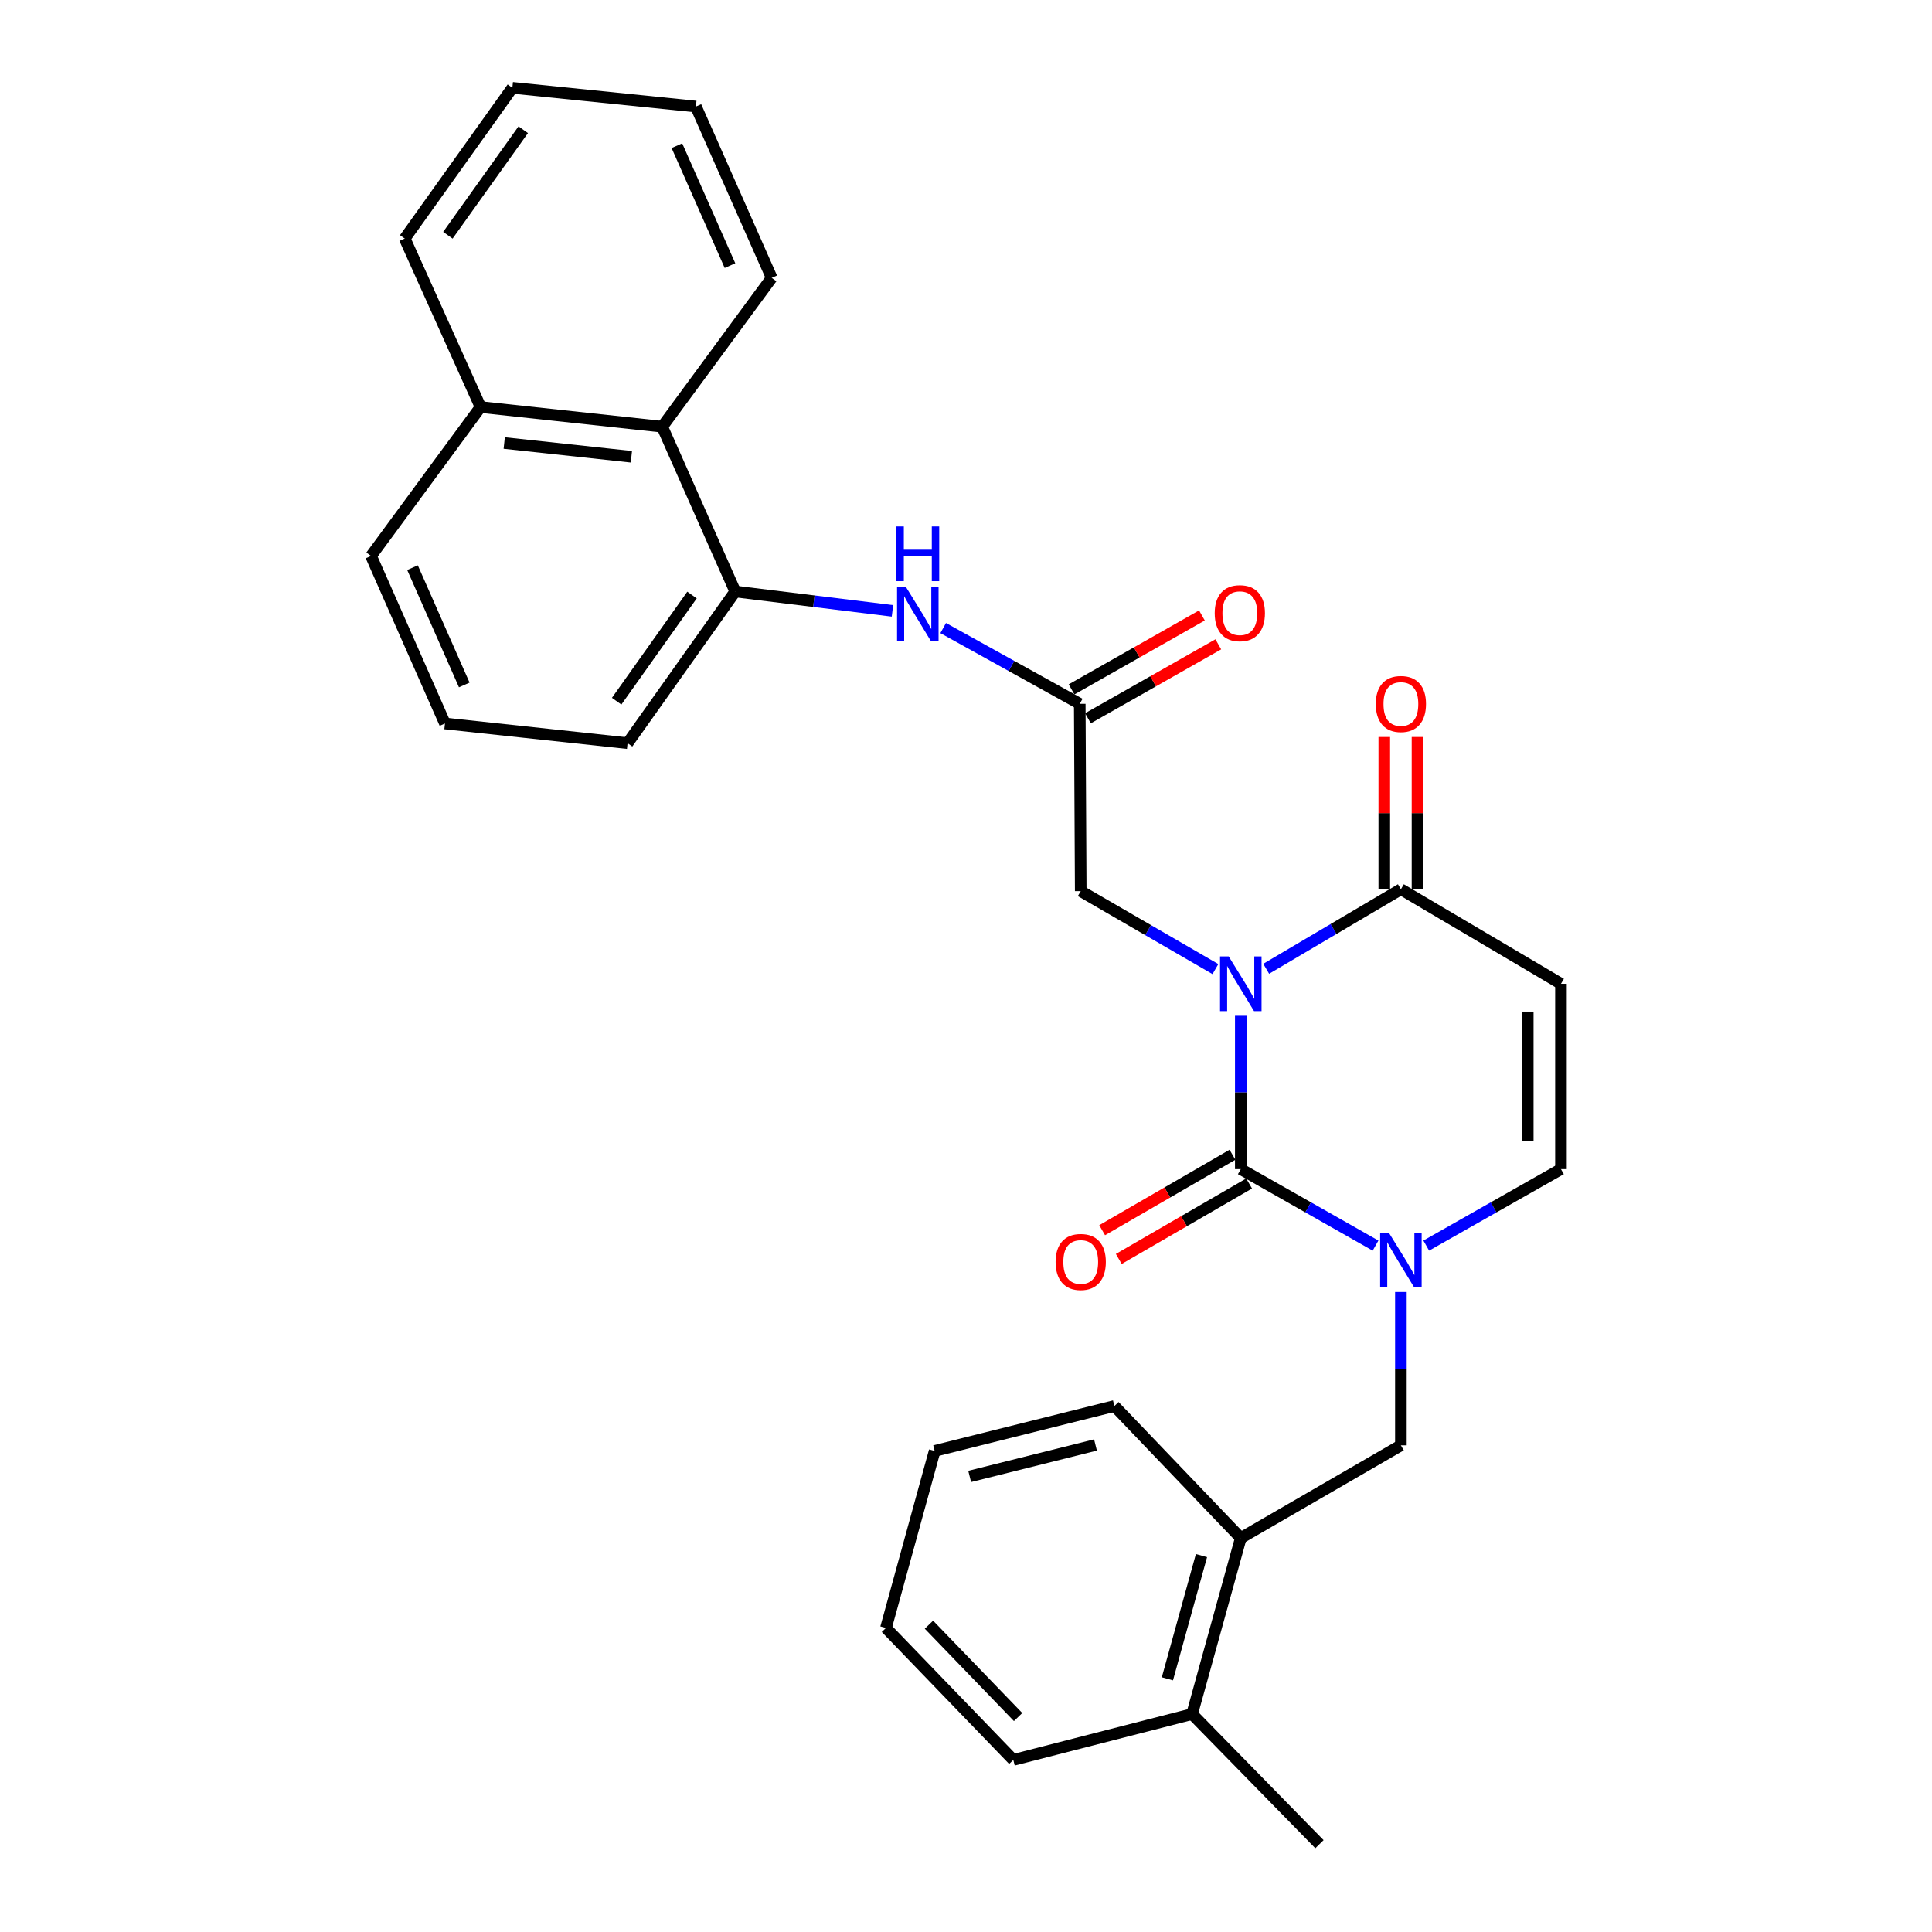 <?xml version='1.0' encoding='iso-8859-1'?>
<svg version='1.1' baseProfile='full'
              xmlns='http://www.w3.org/2000/svg'
                      xmlns:rdkit='http://www.rdkit.org/xml'
                      xmlns:xlink='http://www.w3.org/1999/xlink'
                  xml:space='preserve'
width='1000px' height='1000px' viewBox='0 0 1000 1000'>
<!-- END OF HEADER -->
<rect style='opacity:1.0;fill:#FFFFFF;stroke:none' width='1000' height='1000' x='0' y='0'> </rect>
<path class='bond-0' d='M 642.23,525.764 L 642.23,565.452' style='fill:none;fill-rule:evenodd;stroke:#0000FF;stroke-width:6px;stroke-linecap:butt;stroke-linejoin:miter;stroke-opacity:1' />
<path class='bond-0' d='M 642.23,565.452 L 642.23,605.14' style='fill:none;fill-rule:evenodd;stroke:#000000;stroke-width:6px;stroke-linecap:butt;stroke-linejoin:miter;stroke-opacity:1' />
<path class='bond-2' d='M 655.376,501.444 L 690.238,480.859' style='fill:none;fill-rule:evenodd;stroke:#0000FF;stroke-width:6px;stroke-linecap:butt;stroke-linejoin:miter;stroke-opacity:1' />
<path class='bond-2' d='M 690.238,480.859 L 725.1,460.274' style='fill:none;fill-rule:evenodd;stroke:#000000;stroke-width:6px;stroke-linecap:butt;stroke-linejoin:miter;stroke-opacity:1' />
<path class='bond-5' d='M 629.097,501.602 L 594.238,481.42' style='fill:none;fill-rule:evenodd;stroke:#0000FF;stroke-width:6px;stroke-linecap:butt;stroke-linejoin:miter;stroke-opacity:1' />
<path class='bond-5' d='M 594.238,481.42 L 559.379,461.239' style='fill:none;fill-rule:evenodd;stroke:#000000;stroke-width:6px;stroke-linecap:butt;stroke-linejoin:miter;stroke-opacity:1' />
<path class='bond-1' d='M 642.23,605.14 L 677.104,624.932' style='fill:none;fill-rule:evenodd;stroke:#000000;stroke-width:6px;stroke-linecap:butt;stroke-linejoin:miter;stroke-opacity:1' />
<path class='bond-1' d='M 677.104,624.932 L 711.978,644.724' style='fill:none;fill-rule:evenodd;stroke:#0000FF;stroke-width:6px;stroke-linecap:butt;stroke-linejoin:miter;stroke-opacity:1' />
<path class='bond-10' d='M 637.924,597.702 L 604.195,617.229' style='fill:none;fill-rule:evenodd;stroke:#000000;stroke-width:6px;stroke-linecap:butt;stroke-linejoin:miter;stroke-opacity:1' />
<path class='bond-10' d='M 604.195,617.229 L 570.466,636.757' style='fill:none;fill-rule:evenodd;stroke:#FF0000;stroke-width:6px;stroke-linecap:butt;stroke-linejoin:miter;stroke-opacity:1' />
<path class='bond-10' d='M 646.536,612.578 L 612.807,632.105' style='fill:none;fill-rule:evenodd;stroke:#000000;stroke-width:6px;stroke-linecap:butt;stroke-linejoin:miter;stroke-opacity:1' />
<path class='bond-10' d='M 612.807,632.105 L 579.078,651.633' style='fill:none;fill-rule:evenodd;stroke:#FF0000;stroke-width:6px;stroke-linecap:butt;stroke-linejoin:miter;stroke-opacity:1' />
<path class='bond-7' d='M 725.1,668.729 L 725.1,708.417' style='fill:none;fill-rule:evenodd;stroke:#0000FF;stroke-width:6px;stroke-linecap:butt;stroke-linejoin:miter;stroke-opacity:1' />
<path class='bond-7' d='M 725.1,708.417 L 725.1,748.105' style='fill:none;fill-rule:evenodd;stroke:#000000;stroke-width:6px;stroke-linecap:butt;stroke-linejoin:miter;stroke-opacity:1' />
<path class='bond-29' d='M 738.222,644.722 L 773.087,624.931' style='fill:none;fill-rule:evenodd;stroke:#0000FF;stroke-width:6px;stroke-linecap:butt;stroke-linejoin:miter;stroke-opacity:1' />
<path class='bond-29' d='M 773.087,624.931 L 807.951,605.14' style='fill:none;fill-rule:evenodd;stroke:#000000;stroke-width:6px;stroke-linecap:butt;stroke-linejoin:miter;stroke-opacity:1' />
<path class='bond-3' d='M 725.1,460.274 L 807.951,509.206' style='fill:none;fill-rule:evenodd;stroke:#000000;stroke-width:6px;stroke-linecap:butt;stroke-linejoin:miter;stroke-opacity:1' />
<path class='bond-13' d='M 733.695,460.274 L 733.695,420.868' style='fill:none;fill-rule:evenodd;stroke:#000000;stroke-width:6px;stroke-linecap:butt;stroke-linejoin:miter;stroke-opacity:1' />
<path class='bond-13' d='M 733.695,420.868 L 733.695,381.461' style='fill:none;fill-rule:evenodd;stroke:#FF0000;stroke-width:6px;stroke-linecap:butt;stroke-linejoin:miter;stroke-opacity:1' />
<path class='bond-13' d='M 716.506,460.274 L 716.506,420.868' style='fill:none;fill-rule:evenodd;stroke:#000000;stroke-width:6px;stroke-linecap:butt;stroke-linejoin:miter;stroke-opacity:1' />
<path class='bond-13' d='M 716.506,420.868 L 716.506,381.461' style='fill:none;fill-rule:evenodd;stroke:#FF0000;stroke-width:6px;stroke-linecap:butt;stroke-linejoin:miter;stroke-opacity:1' />
<path class='bond-4' d='M 807.951,509.206 L 807.951,605.14' style='fill:none;fill-rule:evenodd;stroke:#000000;stroke-width:6px;stroke-linecap:butt;stroke-linejoin:miter;stroke-opacity:1' />
<path class='bond-4' d='M 790.762,523.596 L 790.762,590.75' style='fill:none;fill-rule:evenodd;stroke:#000000;stroke-width:6px;stroke-linecap:butt;stroke-linejoin:miter;stroke-opacity:1' />
<path class='bond-6' d='M 559.379,461.239 L 558.873,364.302' style='fill:none;fill-rule:evenodd;stroke:#000000;stroke-width:6px;stroke-linecap:butt;stroke-linejoin:miter;stroke-opacity:1' />
<path class='bond-8' d='M 558.873,364.302 L 523.533,344.693' style='fill:none;fill-rule:evenodd;stroke:#000000;stroke-width:6px;stroke-linecap:butt;stroke-linejoin:miter;stroke-opacity:1' />
<path class='bond-8' d='M 523.533,344.693 L 488.193,325.085' style='fill:none;fill-rule:evenodd;stroke:#0000FF;stroke-width:6px;stroke-linecap:butt;stroke-linejoin:miter;stroke-opacity:1' />
<path class='bond-14' d='M 563.113,371.778 L 596.853,352.639' style='fill:none;fill-rule:evenodd;stroke:#000000;stroke-width:6px;stroke-linecap:butt;stroke-linejoin:miter;stroke-opacity:1' />
<path class='bond-14' d='M 596.853,352.639 L 630.592,333.5' style='fill:none;fill-rule:evenodd;stroke:#FF0000;stroke-width:6px;stroke-linecap:butt;stroke-linejoin:miter;stroke-opacity:1' />
<path class='bond-14' d='M 554.632,356.826 L 588.372,337.688' style='fill:none;fill-rule:evenodd;stroke:#000000;stroke-width:6px;stroke-linecap:butt;stroke-linejoin:miter;stroke-opacity:1' />
<path class='bond-14' d='M 588.372,337.688 L 622.111,318.549' style='fill:none;fill-rule:evenodd;stroke:#FF0000;stroke-width:6px;stroke-linecap:butt;stroke-linejoin:miter;stroke-opacity:1' />
<path class='bond-11' d='M 725.1,748.105 L 642.23,796.081' style='fill:none;fill-rule:evenodd;stroke:#000000;stroke-width:6px;stroke-linecap:butt;stroke-linejoin:miter;stroke-opacity:1' />
<path class='bond-9' d='M 461.936,316.181 L 421.246,311.173' style='fill:none;fill-rule:evenodd;stroke:#0000FF;stroke-width:6px;stroke-linecap:butt;stroke-linejoin:miter;stroke-opacity:1' />
<path class='bond-9' d='M 421.246,311.173 L 380.555,306.165' style='fill:none;fill-rule:evenodd;stroke:#000000;stroke-width:6px;stroke-linecap:butt;stroke-linejoin:miter;stroke-opacity:1' />
<path class='bond-12' d='M 380.555,306.165 L 342.758,220.859' style='fill:none;fill-rule:evenodd;stroke:#000000;stroke-width:6px;stroke-linecap:butt;stroke-linejoin:miter;stroke-opacity:1' />
<path class='bond-17' d='M 380.555,306.165 L 324.834,384.661' style='fill:none;fill-rule:evenodd;stroke:#000000;stroke-width:6px;stroke-linecap:butt;stroke-linejoin:miter;stroke-opacity:1' />
<path class='bond-17' d='M 358.18,307.99 L 319.176,362.937' style='fill:none;fill-rule:evenodd;stroke:#000000;stroke-width:6px;stroke-linecap:butt;stroke-linejoin:miter;stroke-opacity:1' />
<path class='bond-15' d='M 642.23,796.081 L 617.029,887.203' style='fill:none;fill-rule:evenodd;stroke:#000000;stroke-width:6px;stroke-linecap:butt;stroke-linejoin:miter;stroke-opacity:1' />
<path class='bond-15' d='M 621.883,805.168 L 604.242,868.952' style='fill:none;fill-rule:evenodd;stroke:#000000;stroke-width:6px;stroke-linecap:butt;stroke-linejoin:miter;stroke-opacity:1' />
<path class='bond-19' d='M 642.23,796.081 L 576.806,727.755' style='fill:none;fill-rule:evenodd;stroke:#000000;stroke-width:6px;stroke-linecap:butt;stroke-linejoin:miter;stroke-opacity:1' />
<path class='bond-16' d='M 342.758,220.859 L 248.734,210.689' style='fill:none;fill-rule:evenodd;stroke:#000000;stroke-width:6px;stroke-linecap:butt;stroke-linejoin:miter;stroke-opacity:1' />
<path class='bond-16' d='M 326.806,236.423 L 260.989,229.304' style='fill:none;fill-rule:evenodd;stroke:#000000;stroke-width:6px;stroke-linecap:butt;stroke-linejoin:miter;stroke-opacity:1' />
<path class='bond-20' d='M 342.758,220.859 L 399.444,143.824' style='fill:none;fill-rule:evenodd;stroke:#000000;stroke-width:6px;stroke-linecap:butt;stroke-linejoin:miter;stroke-opacity:1' />
<path class='bond-22' d='M 617.029,887.203 L 682.949,954.545' style='fill:none;fill-rule:evenodd;stroke:#000000;stroke-width:6px;stroke-linecap:butt;stroke-linejoin:miter;stroke-opacity:1' />
<path class='bond-23' d='M 617.029,887.203 L 524.485,910.933' style='fill:none;fill-rule:evenodd;stroke:#000000;stroke-width:6px;stroke-linecap:butt;stroke-linejoin:miter;stroke-opacity:1' />
<path class='bond-24' d='M 248.734,210.689 L 209.476,123.474' style='fill:none;fill-rule:evenodd;stroke:#000000;stroke-width:6px;stroke-linecap:butt;stroke-linejoin:miter;stroke-opacity:1' />
<path class='bond-30' d='M 248.734,210.689 L 192.049,287.753' style='fill:none;fill-rule:evenodd;stroke:#000000;stroke-width:6px;stroke-linecap:butt;stroke-linejoin:miter;stroke-opacity:1' />
<path class='bond-18' d='M 324.834,384.661 L 230.313,374.472' style='fill:none;fill-rule:evenodd;stroke:#000000;stroke-width:6px;stroke-linecap:butt;stroke-linejoin:miter;stroke-opacity:1' />
<path class='bond-21' d='M 230.313,374.472 L 192.049,287.753' style='fill:none;fill-rule:evenodd;stroke:#000000;stroke-width:6px;stroke-linecap:butt;stroke-linejoin:miter;stroke-opacity:1' />
<path class='bond-21' d='M 240.3,354.525 L 213.514,293.822' style='fill:none;fill-rule:evenodd;stroke:#000000;stroke-width:6px;stroke-linecap:butt;stroke-linejoin:miter;stroke-opacity:1' />
<path class='bond-25' d='M 576.806,727.755 L 483.775,751.008' style='fill:none;fill-rule:evenodd;stroke:#000000;stroke-width:6px;stroke-linecap:butt;stroke-linejoin:miter;stroke-opacity:1' />
<path class='bond-25' d='M 567.02,747.919 L 501.898,764.196' style='fill:none;fill-rule:evenodd;stroke:#000000;stroke-width:6px;stroke-linecap:butt;stroke-linejoin:miter;stroke-opacity:1' />
<path class='bond-26' d='M 399.444,143.824 L 360.196,55.147' style='fill:none;fill-rule:evenodd;stroke:#000000;stroke-width:6px;stroke-linecap:butt;stroke-linejoin:miter;stroke-opacity:1' />
<path class='bond-26' d='M 377.838,137.479 L 350.365,75.406' style='fill:none;fill-rule:evenodd;stroke:#000000;stroke-width:6px;stroke-linecap:butt;stroke-linejoin:miter;stroke-opacity:1' />
<path class='bond-31' d='M 524.485,910.933 L 458.565,842.626' style='fill:none;fill-rule:evenodd;stroke:#000000;stroke-width:6px;stroke-linecap:butt;stroke-linejoin:miter;stroke-opacity:1' />
<path class='bond-31' d='M 526.966,888.75 L 480.822,840.935' style='fill:none;fill-rule:evenodd;stroke:#000000;stroke-width:6px;stroke-linecap:butt;stroke-linejoin:miter;stroke-opacity:1' />
<path class='bond-32' d='M 209.476,123.474 L 265.198,45.455' style='fill:none;fill-rule:evenodd;stroke:#000000;stroke-width:6px;stroke-linecap:butt;stroke-linejoin:miter;stroke-opacity:1' />
<path class='bond-32' d='M 231.822,121.761 L 270.827,67.148' style='fill:none;fill-rule:evenodd;stroke:#000000;stroke-width:6px;stroke-linecap:butt;stroke-linejoin:miter;stroke-opacity:1' />
<path class='bond-27' d='M 483.775,751.008 L 458.565,842.626' style='fill:none;fill-rule:evenodd;stroke:#000000;stroke-width:6px;stroke-linecap:butt;stroke-linejoin:miter;stroke-opacity:1' />
<path class='bond-28' d='M 360.196,55.147 L 265.198,45.455' style='fill:none;fill-rule:evenodd;stroke:#000000;stroke-width:6px;stroke-linecap:butt;stroke-linejoin:miter;stroke-opacity:1' />
<path  class='atom-0' d='M 635.97 495.046
L 645.25 510.046
Q 646.17 511.526, 647.65 514.206
Q 649.13 516.886, 649.21 517.046
L 649.21 495.046
L 652.97 495.046
L 652.97 523.366
L 649.09 523.366
L 639.13 506.966
Q 637.97 505.046, 636.73 502.846
Q 635.53 500.646, 635.17 499.966
L 635.17 523.366
L 631.49 523.366
L 631.49 495.046
L 635.97 495.046
' fill='#0000FF'/>
<path  class='atom-2' d='M 718.84 638.011
L 728.12 653.011
Q 729.04 654.491, 730.52 657.171
Q 732 659.851, 732.08 660.011
L 732.08 638.011
L 735.84 638.011
L 735.84 666.331
L 731.96 666.331
L 722 649.931
Q 720.84 648.011, 719.6 645.811
Q 718.4 643.611, 718.04 642.931
L 718.04 666.331
L 714.36 666.331
L 714.36 638.011
L 718.84 638.011
' fill='#0000FF'/>
<path  class='atom-9' d='M 468.797 303.636
L 478.077 318.636
Q 478.997 320.116, 480.477 322.796
Q 481.957 325.476, 482.037 325.636
L 482.037 303.636
L 485.797 303.636
L 485.797 331.956
L 481.917 331.956
L 471.957 315.556
Q 470.797 313.636, 469.557 311.436
Q 468.357 309.236, 467.997 308.556
L 467.997 331.956
L 464.317 331.956
L 464.317 303.636
L 468.797 303.636
' fill='#0000FF'/>
<path  class='atom-9' d='M 463.977 272.484
L 467.817 272.484
L 467.817 284.524
L 482.297 284.524
L 482.297 272.484
L 486.137 272.484
L 486.137 300.804
L 482.297 300.804
L 482.297 287.724
L 467.817 287.724
L 467.817 300.804
L 463.977 300.804
L 463.977 272.484
' fill='#0000FF'/>
<path  class='atom-11' d='M 546.379 653.187
Q 546.379 646.387, 549.739 642.587
Q 553.099 638.787, 559.379 638.787
Q 565.659 638.787, 569.019 642.587
Q 572.379 646.387, 572.379 653.187
Q 572.379 660.067, 568.979 663.987
Q 565.579 667.867, 559.379 667.867
Q 553.139 667.867, 549.739 663.987
Q 546.379 660.107, 546.379 653.187
M 559.379 664.667
Q 563.699 664.667, 566.019 661.787
Q 568.379 658.867, 568.379 653.187
Q 568.379 647.627, 566.019 644.827
Q 563.699 641.987, 559.379 641.987
Q 555.059 641.987, 552.699 644.787
Q 550.379 647.587, 550.379 653.187
Q 550.379 658.907, 552.699 661.787
Q 555.059 664.667, 559.379 664.667
' fill='#FF0000'/>
<path  class='atom-14' d='M 712.1 364.382
Q 712.1 357.582, 715.46 353.782
Q 718.82 349.982, 725.1 349.982
Q 731.38 349.982, 734.74 353.782
Q 738.1 357.582, 738.1 364.382
Q 738.1 371.262, 734.7 375.182
Q 731.3 379.062, 725.1 379.062
Q 718.86 379.062, 715.46 375.182
Q 712.1 371.302, 712.1 364.382
M 725.1 375.862
Q 729.42 375.862, 731.74 372.982
Q 734.1 370.062, 734.1 364.382
Q 734.1 358.822, 731.74 356.022
Q 729.42 353.182, 725.1 353.182
Q 720.78 353.182, 718.42 355.982
Q 716.1 358.782, 716.1 364.382
Q 716.1 370.102, 718.42 372.982
Q 720.78 375.862, 725.1 375.862
' fill='#FF0000'/>
<path  class='atom-15' d='M 628.733 317.379
Q 628.733 310.579, 632.093 306.779
Q 635.453 302.979, 641.733 302.979
Q 648.013 302.979, 651.373 306.779
Q 654.733 310.579, 654.733 317.379
Q 654.733 324.259, 651.333 328.179
Q 647.933 332.059, 641.733 332.059
Q 635.493 332.059, 632.093 328.179
Q 628.733 324.299, 628.733 317.379
M 641.733 328.859
Q 646.053 328.859, 648.373 325.979
Q 650.733 323.059, 650.733 317.379
Q 650.733 311.819, 648.373 309.019
Q 646.053 306.179, 641.733 306.179
Q 637.413 306.179, 635.053 308.979
Q 632.733 311.779, 632.733 317.379
Q 632.733 323.099, 635.053 325.979
Q 637.413 328.859, 641.733 328.859
' fill='#FF0000'/>
</svg>
